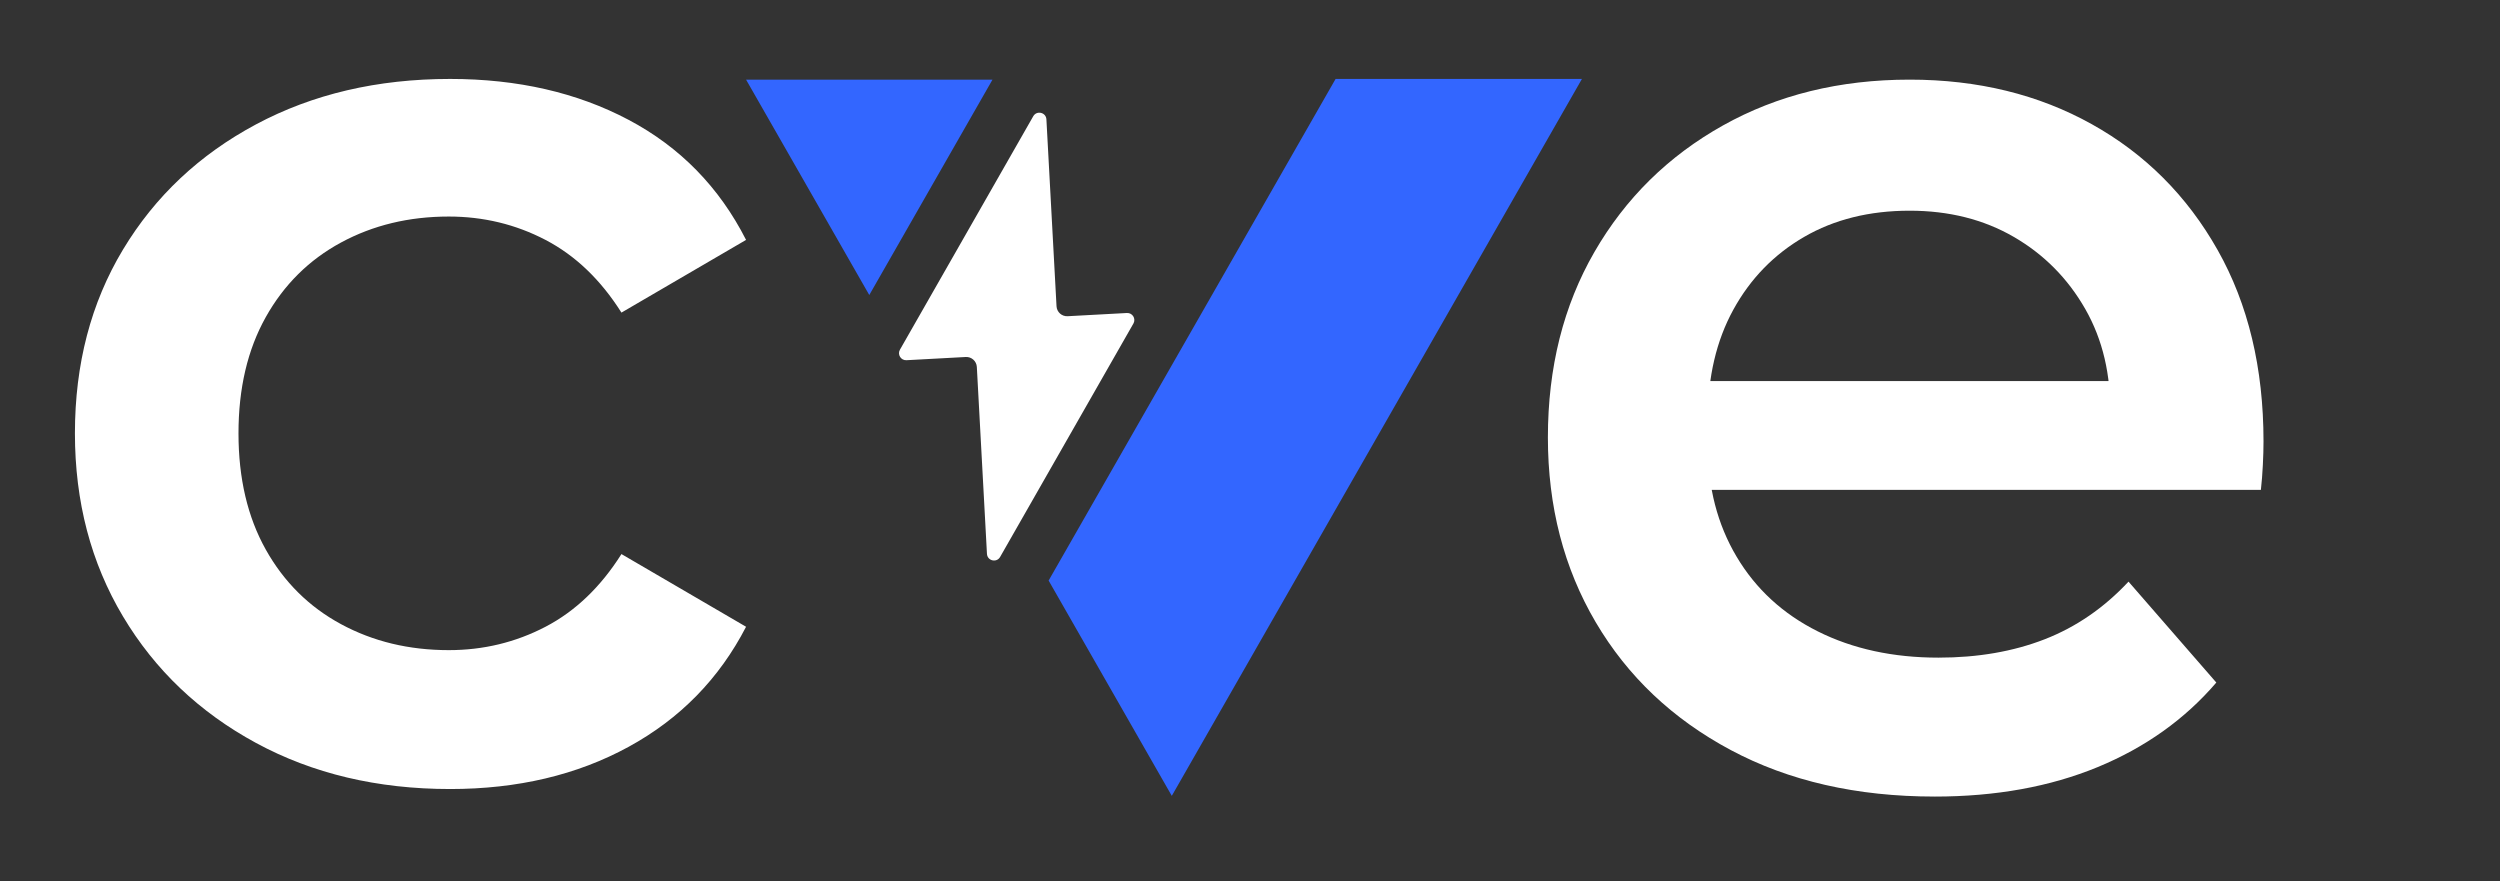 <?xml version="1.0" encoding="UTF-8" standalone="no"?><!DOCTYPE svg PUBLIC "-//W3C//DTD SVG 1.1//EN" "http://www.w3.org/Graphics/SVG/1.1/DTD/svg11.dtd"><svg width="100%" height="100%" viewBox="0 0 919 324" version="1.1" xmlns="http://www.w3.org/2000/svg" xmlns:xlink="http://www.w3.org/1999/xlink" xml:space="preserve" xmlns:serif="http://www.serif.com/" style="fill-rule:evenodd;clip-rule:evenodd;stroke-linejoin:round;stroke-miterlimit:2;"><rect x="0" y="0" width="919" height="324" fill="#333333" stroke="none"/><rect id="Artboard1" x="-0" y="0" width="918.089" height="323.512" style="fill:none;"/><g><path d="M581.521,29.017l-90.56,0l-105.49,184.395l45.279,79.148l150.771,-263.543Z" style="fill:#36f;"/><path d="M364.845,29.274l-45.296,79.178l-45.296,-79.178l90.592,0Z" style="fill:#36f;"/><path d="M165.451,290.046c-26.723,0 -50.504,-5.647 -71.341,-16.94c-20.838,-11.294 -37.142,-26.803 -48.913,-46.528c-11.771,-19.724 -17.657,-42.152 -17.657,-67.285c0,-25.451 5.886,-47.958 17.657,-67.524c11.771,-19.565 28.075,-34.915 48.913,-46.05c20.837,-11.134 44.618,-16.702 71.341,-16.702c24.815,0 46.686,5.011 65.615,15.032c18.929,10.021 33.325,24.735 43.187,44.141l-45.811,26.724c-7.636,-12.09 -16.941,-20.997 -27.917,-26.724c-10.975,-5.726 -22.826,-8.589 -35.551,-8.589c-14.634,-0 -27.837,3.181 -39.608,9.544c-11.771,6.362 -20.997,15.509 -27.677,27.439c-6.681,11.93 -10.022,26.166 -10.022,42.709c0,16.543 3.341,30.78 10.022,42.71c6.68,11.93 15.906,21.076 27.677,27.439c11.771,6.362 24.974,9.544 39.608,9.544c12.725,-0 24.576,-2.864 35.551,-8.59c10.976,-5.726 20.281,-14.634 27.917,-26.723l45.811,26.723c-9.862,19.088 -24.258,33.802 -43.187,44.141c-18.929,10.339 -40.8,15.509 -65.615,15.509Z" style="fill:#fff;fill-rule:nonzero;"/><path d="M711.133,292.817c-28.586,-0 -53.56,-5.702 -74.919,-17.104c-21.36,-11.403 -37.901,-27.061 -49.625,-46.975c-11.724,-19.914 -17.586,-42.559 -17.586,-67.933c0,-25.696 5.702,-48.421 17.104,-68.174c11.403,-19.754 27.141,-35.252 47.216,-46.494c20.075,-11.242 42.96,-16.863 68.656,-16.863c25.053,0 47.377,5.461 66.97,16.382c19.593,10.92 35.01,26.338 46.252,46.252c11.242,19.914 16.863,43.362 16.863,70.342c-0,2.57 -0.081,5.46 -0.241,8.672c-0.161,3.212 -0.402,6.264 -0.723,9.155l-214.399,-0l0,-39.99l182.601,0l-23.608,12.527c0.321,-14.775 -2.73,-27.783 -9.154,-39.025c-6.424,-11.242 -15.177,-20.075 -26.258,-26.499c-11.082,-6.424 -23.849,-9.636 -38.303,-9.636c-14.775,0 -27.703,3.212 -38.785,9.636c-11.081,6.424 -19.753,15.337 -26.017,26.74c-6.263,11.402 -9.395,24.812 -9.395,40.23l0,9.635c0,15.418 3.534,29.069 10.6,40.953c7.066,11.884 17.023,21.039 29.871,27.462c12.848,6.424 27.623,9.636 44.325,9.636c14.454,0 27.463,-2.248 39.026,-6.745c11.563,-4.497 21.841,-11.563 30.835,-21.199l32.28,37.099c-11.563,13.49 -26.097,23.848 -43.602,31.075c-17.506,7.227 -37.5,10.841 -59.984,10.841Z" style="fill:#fff;fill-rule:nonzero;"/><path d="M416.642,118.933l-48.999,85.801c-1.281,2.246 -4.698,1.437 -4.838,-1.145l-3.72,-68.702c-0.116,-2.135 -1.942,-3.772 -4.077,-3.656l-21.796,1.18c-2.05,0.111 -3.409,-2.092 -2.391,-3.874l48.997,-85.801c1.283,-2.247 4.701,-1.438 4.841,1.144l3.719,68.702c0.116,2.136 1.942,3.772 4.076,3.657l21.797,-1.181c2.049,-0.111 3.409,2.092 2.391,3.875" style="fill:#fff;fill-rule:nonzero;"/></g></svg>